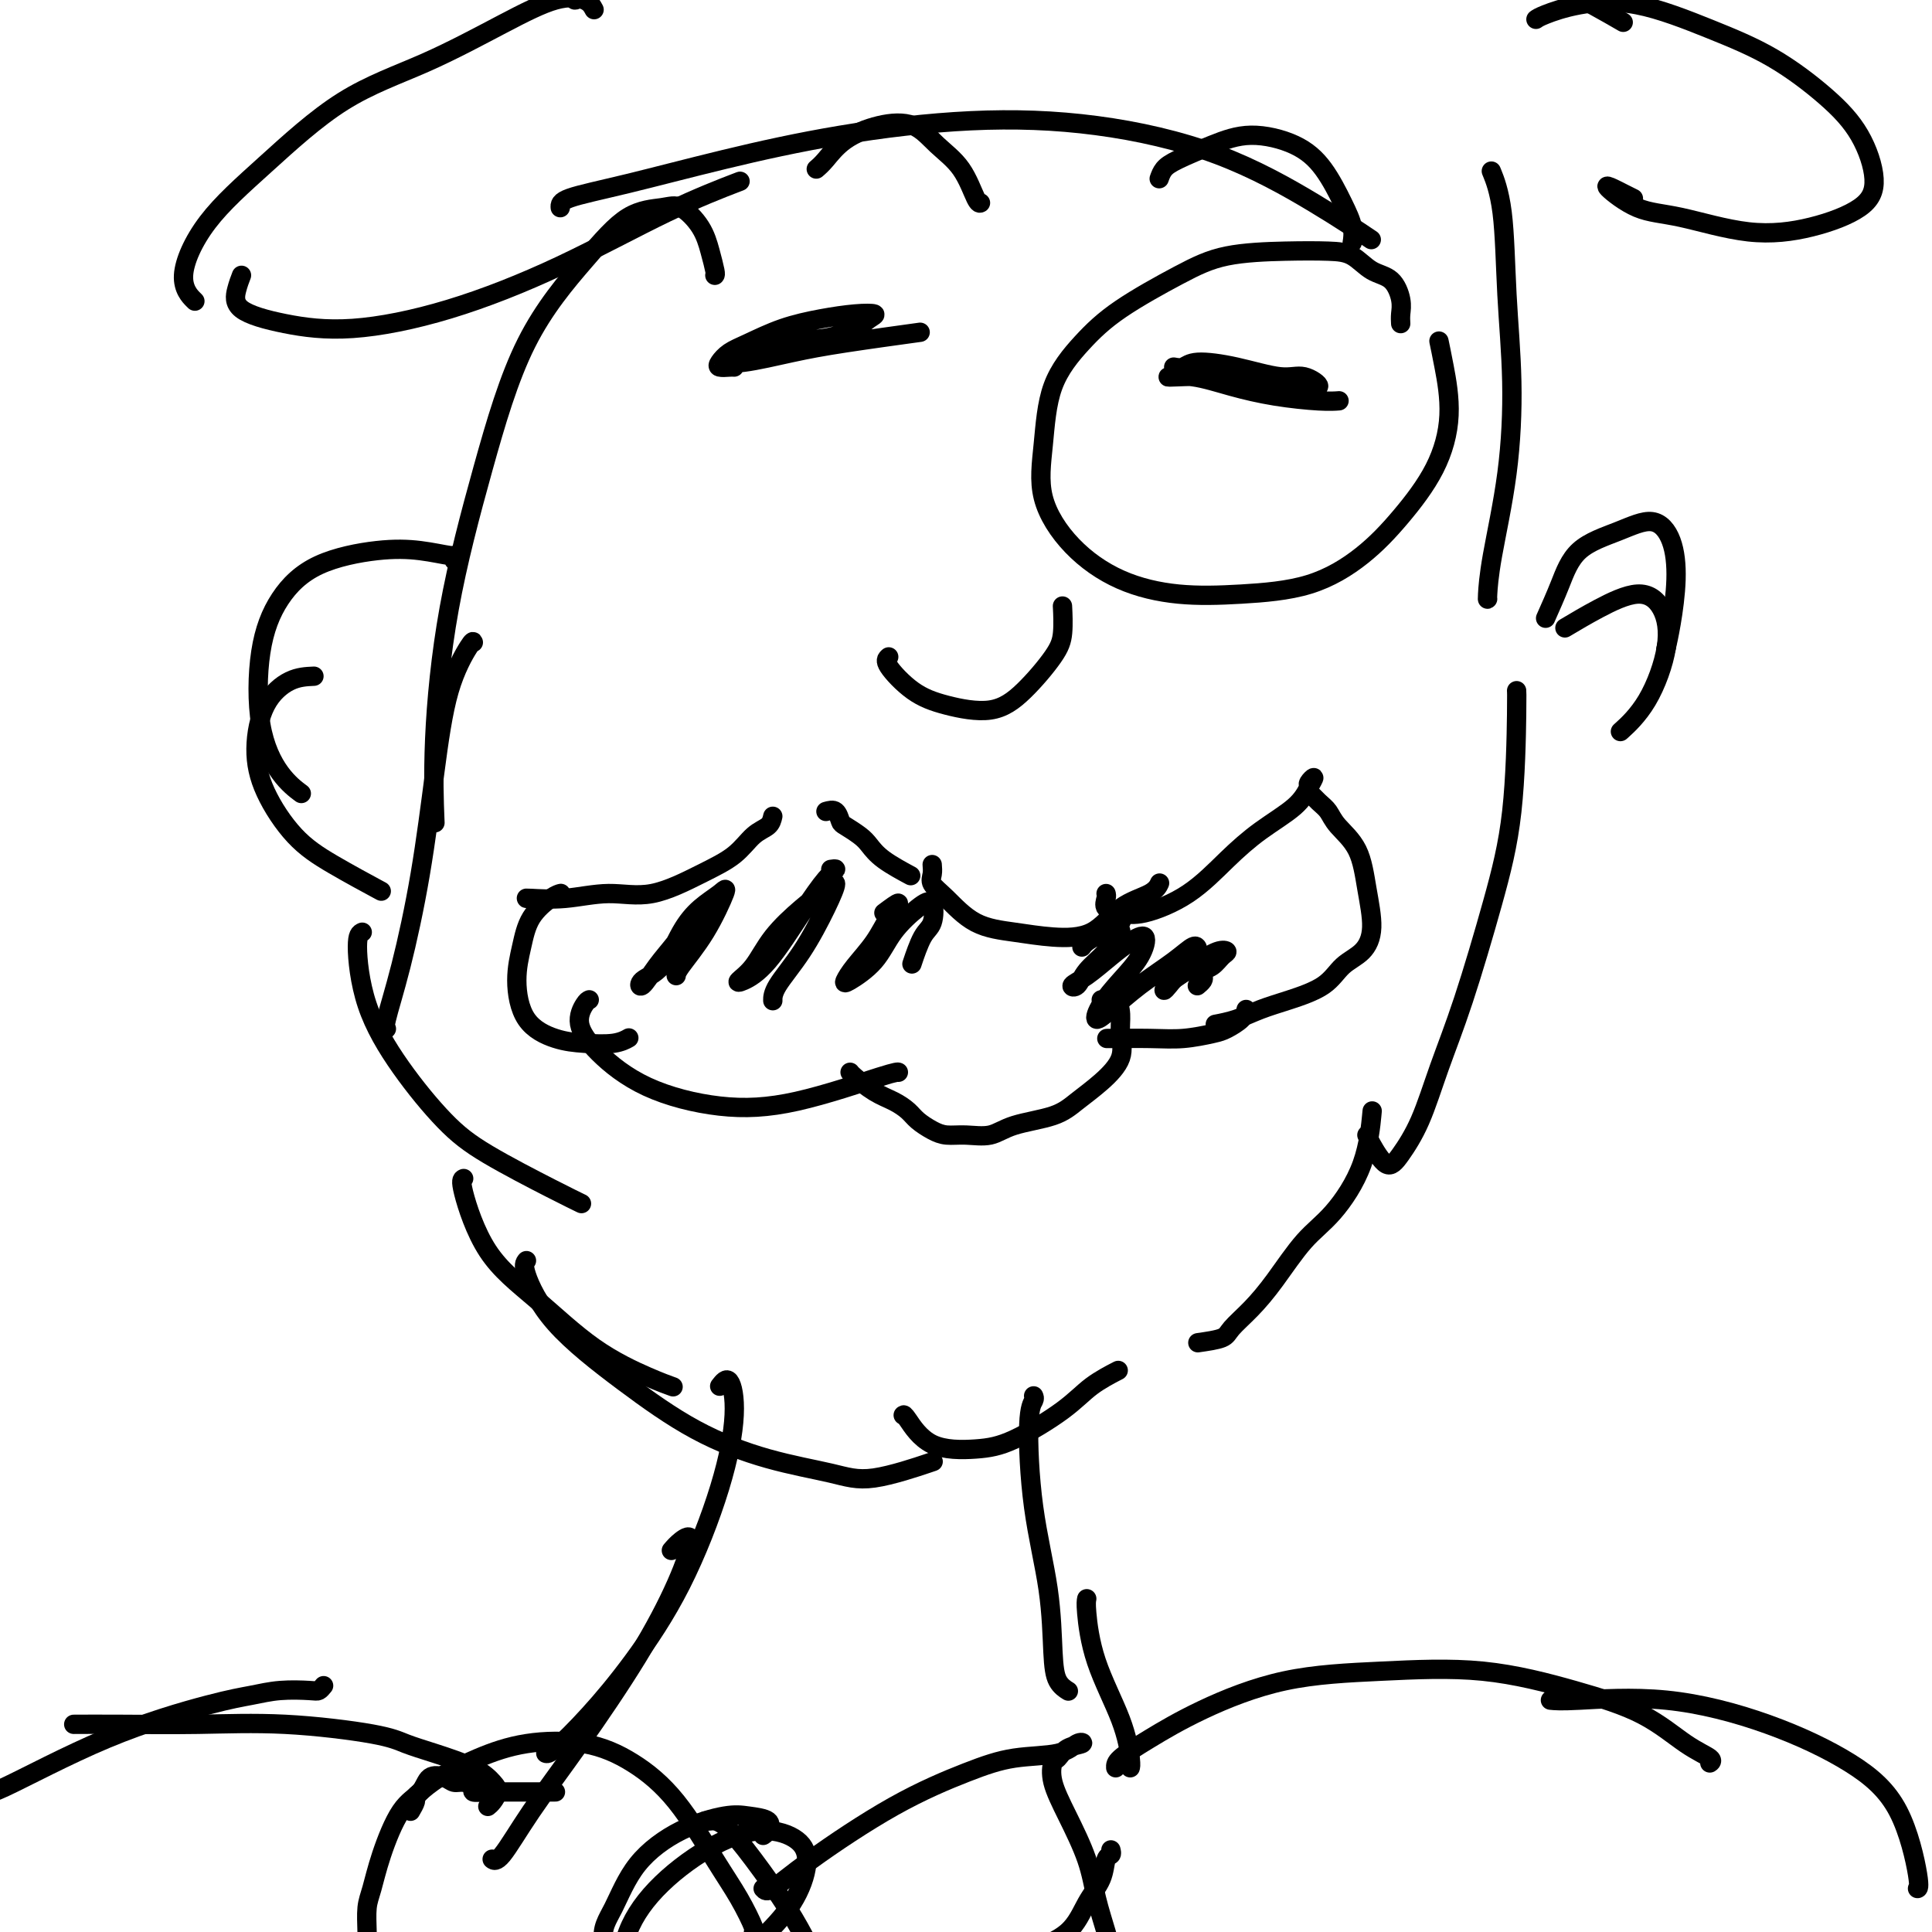 <svg viewBox='0 0 400 400' version='1.1' xmlns='http://www.w3.org/2000/svg' xmlns:xlink='http://www.w3.org/1999/xlink'><g fill='none' stroke='#000000' stroke-width='4' stroke-linecap='round' stroke-linejoin='round'><path d='M148,57c0.079,-0.089 0.159,-0.178 0,-1c-0.159,-0.822 -0.556,-2.376 -1,-4c-0.444,-1.624 -0.934,-3.317 -2,-5c-1.066,-1.683 -2.708,-3.357 -4,-4c-1.292,-0.643 -2.233,-0.256 -4,0c-1.767,0.256 -4.360,0.381 -7,2c-2.640,1.619 -5.328,4.732 -9,9c-3.672,4.268 -8.329,9.692 -12,17c-3.671,7.308 -6.357,16.500 -9,26c-2.643,9.500 -5.245,19.309 -7,29c-1.755,9.691 -2.665,19.263 -3,27c-0.335,7.737 -0.096,13.639 0,16c0.096,2.361 0.048,1.180 0,0'/><path d='M98,133c-0.043,-0.216 -0.087,-0.432 -1,1c-0.913,1.432 -2.697,4.513 -4,9c-1.303,4.487 -2.125,10.379 -3,17c-0.875,6.621 -1.804,13.970 -3,21c-1.196,7.030 -2.661,13.740 -4,19c-1.339,5.260 -2.553,9.070 -3,11c-0.447,1.930 -0.128,1.980 0,2c0.128,0.020 0.064,0.010 0,0'/><path d='M75,193c-0.497,0.226 -0.994,0.451 -1,3c-0.006,2.549 0.479,7.421 2,12c1.521,4.579 4.079,8.867 7,13c2.921,4.133 6.205,8.113 9,11c2.795,2.887 5.100,4.681 9,7c3.900,2.319 9.396,5.163 13,7c3.604,1.837 5.315,2.668 6,3c0.685,0.332 0.342,0.166 0,0'/><path d='M96,244c-0.339,0.143 -0.679,0.286 0,3c0.679,2.714 2.375,7.999 5,12c2.625,4.001 6.179,6.719 10,10c3.821,3.281 7.911,7.127 12,10c4.089,2.873 8.178,4.774 11,6c2.822,1.226 4.378,1.779 5,2c0.622,0.221 0.311,0.111 0,0'/><path d='M109,261c-0.351,0.430 -0.701,0.860 0,3c0.701,2.140 2.454,5.991 6,10c3.546,4.009 8.885,8.177 14,12c5.115,3.823 10.006,7.300 15,10c4.994,2.700 10.089,4.621 15,6c4.911,1.379 9.636,2.215 13,3c3.364,0.785 5.367,1.519 9,1c3.633,-0.519 8.895,-2.291 11,-3c2.105,-0.709 1.052,-0.354 0,0'/><path d='M187,293c0.084,-0.108 0.167,-0.215 1,1c0.833,1.215 2.415,3.753 5,5c2.585,1.247 6.171,1.202 9,1c2.829,-0.202 4.899,-0.563 8,-2c3.101,-1.438 7.233,-3.952 10,-6c2.767,-2.048 4.168,-3.628 6,-5c1.832,-1.372 4.095,-2.535 5,-3c0.905,-0.465 0.453,-0.233 0,0'/><path d='M248,278c1.978,-0.284 3.956,-0.568 5,-1c1.044,-0.432 1.155,-1.013 2,-2c0.845,-0.987 2.425,-2.379 4,-4c1.575,-1.621 3.144,-3.469 5,-6c1.856,-2.531 4.000,-5.744 6,-8c2.000,-2.256 3.856,-3.553 6,-6c2.144,-2.447 4.577,-6.043 6,-10c1.423,-3.957 1.835,-8.273 2,-10c0.165,-1.727 0.082,-0.863 0,0'/><path d='M283,235c0.148,0.370 0.296,0.740 1,2c0.704,1.260 1.964,3.409 3,4c1.036,0.591 1.848,-0.375 3,-2c1.152,-1.625 2.645,-3.909 4,-7c1.355,-3.091 2.573,-6.989 4,-11c1.427,-4.011 3.062,-8.136 5,-14c1.938,-5.864 4.180,-13.466 6,-20c1.820,-6.534 3.220,-11.999 4,-19c0.780,-7.001 0.941,-15.539 1,-20c0.059,-4.461 0.017,-4.846 0,-5c-0.017,-0.154 -0.008,-0.077 0,0'/><path d='M308,124c-0.032,0.091 -0.064,0.183 0,-1c0.064,-1.183 0.226,-3.640 1,-8c0.774,-4.360 2.162,-10.623 3,-17c0.838,-6.377 1.128,-12.869 1,-19c-0.128,-6.131 -0.673,-11.901 -1,-18c-0.327,-6.099 -0.434,-12.527 -1,-17c-0.566,-4.473 -1.590,-6.992 -2,-8c-0.410,-1.008 -0.205,-0.504 0,0'/><path d='M160,169c-0.165,0.717 -0.330,1.433 -1,2c-0.670,0.567 -1.845,0.984 -3,2c-1.155,1.016 -2.291,2.630 -4,4c-1.709,1.370 -3.993,2.497 -7,4c-3.007,1.503 -6.739,3.384 -10,4c-3.261,0.616 -6.051,-0.031 -9,0c-2.949,0.031 -6.059,0.740 -9,1c-2.941,0.260 -5.715,0.070 -7,0c-1.285,-0.070 -1.081,-0.020 -1,0c0.081,0.020 0.041,0.010 0,0'/><path d='M116,185c-0.032,0.008 -0.064,0.016 0,0c0.064,-0.016 0.223,-0.055 0,0c-0.223,0.055 -0.827,0.205 -2,1c-1.173,0.795 -2.913,2.234 -4,4c-1.087,1.766 -1.521,3.860 -2,6c-0.479,2.140 -1.002,4.326 -1,7c0.002,2.674 0.530,5.837 2,8c1.470,2.163 3.883,3.325 6,4c2.117,0.675 3.939,0.861 6,1c2.061,0.139 4.363,0.230 6,0c1.637,-0.230 2.611,-0.780 3,-1c0.389,-0.220 0.195,-0.110 0,0'/><path d='M122,207c-0.243,0.103 -0.487,0.207 -1,1c-0.513,0.793 -1.296,2.276 -1,4c0.296,1.724 1.669,3.688 4,6c2.331,2.312 5.619,4.973 10,7c4.381,2.027 9.853,3.419 15,4c5.147,0.581 9.967,0.352 16,-1c6.033,-1.352 13.278,-3.825 17,-5c3.722,-1.175 3.921,-1.050 4,-1c0.079,0.050 0.040,0.025 0,0'/><path d='M171,168c0.741,-0.209 1.483,-0.419 2,0c0.517,0.419 0.810,1.465 1,2c0.190,0.535 0.276,0.557 1,1c0.724,0.443 2.086,1.307 3,2c0.914,0.693 1.379,1.217 2,2c0.621,0.783 1.398,1.826 3,3c1.602,1.174 4.029,2.478 5,3c0.971,0.522 0.485,0.261 0,0'/><path d='M193,179c0.056,0.673 0.112,1.346 0,2c-0.112,0.654 -0.392,1.289 0,2c0.392,0.711 1.458,1.498 3,3c1.542,1.502 3.561,3.721 6,5c2.439,1.279 5.297,1.619 8,2c2.703,0.381 5.250,0.802 8,1c2.750,0.198 5.704,0.172 8,-1c2.296,-1.172 3.935,-3.489 6,-5c2.065,-1.511 4.556,-2.214 6,-3c1.444,-0.786 1.841,-1.653 2,-2c0.159,-0.347 0.079,-0.173 0,0'/><path d='M229,185c0.066,0.221 0.132,0.442 0,1c-0.132,0.558 -0.463,1.452 0,2c0.463,0.548 1.720,0.749 3,1c1.280,0.251 2.584,0.553 5,0c2.416,-0.553 5.946,-1.961 9,-4c3.054,-2.039 5.632,-4.709 8,-7c2.368,-2.291 4.526,-4.205 7,-6c2.474,-1.795 5.265,-3.473 7,-5c1.735,-1.527 2.413,-2.902 3,-4c0.587,-1.098 1.084,-1.918 1,-2c-0.084,-0.082 -0.749,0.572 -1,1c-0.251,0.428 -0.089,0.628 0,1c0.089,0.372 0.105,0.917 0,1c-0.105,0.083 -0.330,-0.294 0,0c0.330,0.294 1.215,1.261 2,2c0.785,0.739 1.469,1.249 2,2c0.531,0.751 0.909,1.741 2,3c1.091,1.259 2.896,2.786 4,5c1.104,2.214 1.505,5.113 2,8c0.495,2.887 1.082,5.760 1,8c-0.082,2.240 -0.832,3.846 -2,5c-1.168,1.154 -2.755,1.857 -4,3c-1.245,1.143 -2.149,2.727 -4,4c-1.851,1.273 -4.651,2.236 -7,3c-2.349,0.764 -4.248,1.328 -6,2c-1.752,0.672 -3.356,1.450 -5,2c-1.644,0.550 -3.327,0.871 -4,1c-0.673,0.129 -0.337,0.064 0,0'/><path d='M258,209c-0.136,0.641 -0.272,1.282 -1,2c-0.728,0.718 -2.049,1.513 -3,2c-0.951,0.487 -1.531,0.666 -3,1c-1.469,0.334 -3.827,0.821 -6,1c-2.173,0.179 -4.162,0.048 -7,0c-2.838,-0.048 -6.525,-0.014 -8,0c-1.475,0.014 -0.737,0.007 0,0'/><path d='M228,207c0.228,0.067 0.456,0.134 1,0c0.544,-0.134 1.403,-0.469 2,0c0.597,0.469 0.933,1.742 1,3c0.067,1.258 -0.134,2.501 0,4c0.134,1.499 0.602,3.255 0,5c-0.602,1.745 -2.274,3.480 -4,5c-1.726,1.520 -3.508,2.824 -5,4c-1.492,1.176 -2.696,2.225 -5,3c-2.304,0.775 -5.708,1.277 -8,2c-2.292,0.723 -3.471,1.666 -5,2c-1.529,0.334 -3.406,0.059 -5,0c-1.594,-0.059 -2.905,0.097 -4,0c-1.095,-0.097 -1.975,-0.447 -3,-1c-1.025,-0.553 -2.194,-1.307 -3,-2c-0.806,-0.693 -1.249,-1.324 -2,-2c-0.751,-0.676 -1.809,-1.397 -3,-2c-1.191,-0.603 -2.515,-1.090 -4,-2c-1.485,-0.910 -3.131,-2.245 -4,-3c-0.869,-0.755 -0.963,-0.930 -1,-1c-0.037,-0.070 -0.019,-0.035 0,0'/><path d='M184,136c-0.415,0.357 -0.830,0.714 0,2c0.830,1.286 2.905,3.503 5,5c2.095,1.497 4.211,2.276 7,3c2.789,0.724 6.250,1.395 9,1c2.750,-0.395 4.789,-1.854 7,-4c2.211,-2.146 4.593,-4.977 6,-7c1.407,-2.023 1.840,-3.237 2,-5c0.160,-1.763 0.046,-4.075 0,-5c-0.046,-0.925 -0.023,-0.462 0,0'/><path d='M152,76c-0.207,-0.017 -0.414,-0.034 -1,0c-0.586,0.034 -1.553,0.119 -2,0c-0.447,-0.119 -0.376,-0.441 0,-1c0.376,-0.559 1.058,-1.355 2,-2c0.942,-0.645 2.145,-1.140 4,-2c1.855,-0.860 4.362,-2.085 7,-3c2.638,-0.915 5.408,-1.522 8,-2c2.592,-0.478 5.007,-0.829 7,-1c1.993,-0.171 3.565,-0.164 4,0c0.435,0.164 -0.267,0.485 -1,1c-0.733,0.515 -1.495,1.223 -3,2c-1.505,0.777 -3.751,1.621 -6,2c-2.249,0.379 -4.499,0.292 -7,1c-2.501,0.708 -5.253,2.212 -8,3c-2.747,0.788 -5.490,0.859 -6,1c-0.510,0.141 1.214,0.353 4,0c2.786,-0.353 6.633,-1.270 10,-2c3.367,-0.730 6.253,-1.274 11,-2c4.747,-0.726 11.356,-1.636 14,-2c2.644,-0.364 1.322,-0.182 0,0'/><path d='M243,76c0.684,0.126 1.368,0.252 2,0c0.632,-0.252 1.213,-0.883 3,-1c1.787,-0.117 4.779,0.280 8,1c3.221,0.720 6.672,1.763 9,2c2.328,0.237 3.535,-0.332 5,0c1.465,0.332 3.188,1.563 3,2c-0.188,0.437 -2.287,0.078 -4,0c-1.713,-0.078 -3.041,0.123 -5,0c-1.959,-0.123 -4.551,-0.570 -7,-1c-2.449,-0.430 -4.756,-0.841 -7,-1c-2.244,-0.159 -4.425,-0.064 -6,0c-1.575,0.064 -2.543,0.098 -2,0c0.543,-0.098 2.598,-0.327 5,0c2.402,0.327 5.152,1.212 8,2c2.848,0.788 5.794,1.479 9,2c3.206,0.521 6.671,0.871 9,1c2.329,0.129 3.523,0.037 4,0c0.477,-0.037 0.239,-0.018 0,0'/><path d='M290,67c-0.035,-0.617 -0.070,-1.233 0,-2c0.070,-0.767 0.245,-1.684 0,-3c-0.245,-1.316 -0.909,-3.033 -2,-4c-1.091,-0.967 -2.610,-1.186 -4,-2c-1.390,-0.814 -2.651,-2.223 -4,-3c-1.349,-0.777 -2.785,-0.923 -5,-1c-2.215,-0.077 -5.209,-0.085 -9,0c-3.791,0.085 -8.378,0.264 -12,1c-3.622,0.736 -6.280,2.030 -10,4c-3.720,1.970 -8.503,4.616 -12,7c-3.497,2.384 -5.706,4.505 -8,7c-2.294,2.495 -4.671,5.364 -6,9c-1.329,3.636 -1.610,8.039 -2,12c-0.390,3.961 -0.887,7.479 0,11c0.887,3.521 3.160,7.046 6,10c2.840,2.954 6.249,5.339 10,7c3.751,1.661 7.845,2.598 12,3c4.155,0.402 8.373,0.268 13,0c4.627,-0.268 9.665,-0.671 14,-2c4.335,-1.329 7.968,-3.582 11,-6c3.032,-2.418 5.464,-4.999 8,-8c2.536,-3.001 5.177,-6.423 7,-10c1.823,-3.577 2.829,-7.309 3,-11c0.171,-3.691 -0.492,-7.340 -1,-10c-0.508,-2.660 -0.859,-4.331 -1,-5c-0.141,-0.669 -0.070,-0.334 0,0'/><path d='M169,35c0.556,-0.477 1.112,-0.953 2,-2c0.888,-1.047 2.107,-2.663 4,-4c1.893,-1.337 4.461,-2.393 7,-3c2.539,-0.607 5.048,-0.765 7,0c1.952,0.765 3.346,2.454 5,4c1.654,1.546 3.567,2.951 5,5c1.433,2.049 2.386,4.744 3,6c0.614,1.256 0.890,1.073 1,1c0.110,-0.073 0.055,-0.037 0,0'/><path d='M240,37c0.247,-0.691 0.494,-1.382 1,-2c0.506,-0.618 1.272,-1.161 3,-2c1.728,-0.839 4.420,-1.972 7,-3c2.580,-1.028 5.049,-1.952 8,-2c2.951,-0.048 6.384,0.779 9,2c2.616,1.221 4.414,2.835 6,5c1.586,2.165 2.961,4.879 4,7c1.039,2.121 1.741,3.648 2,5c0.259,1.352 0.074,2.529 0,3c-0.074,0.471 -0.037,0.235 0,0'/><path d='M123,2c-0.399,-0.747 -0.798,-1.495 -2,-2c-1.202,-0.505 -3.208,-0.769 -6,0c-2.792,0.769 -6.370,2.570 -11,5c-4.630,2.430 -10.312,5.489 -16,8c-5.688,2.511 -11.384,4.474 -17,8c-5.616,3.526 -11.154,8.616 -16,13c-4.846,4.384 -9.000,8.062 -12,12c-3.000,3.938 -4.846,8.137 -5,11c-0.154,2.863 1.385,4.389 2,5c0.615,0.611 0.308,0.305 0,0'/><path d='M50,57c-0.344,0.893 -0.687,1.786 -1,3c-0.313,1.214 -0.595,2.750 1,4c1.595,1.250 5.066,2.216 9,3c3.934,0.784 8.331,1.386 14,1c5.669,-0.386 12.610,-1.761 20,-4c7.390,-2.239 15.228,-5.342 23,-9c7.772,-3.658 15.477,-7.869 22,-11c6.523,-3.131 11.864,-5.180 14,-6c2.136,-0.820 1.068,-0.410 0,0'/><path d='M116,43c-0.055,-0.623 -0.110,-1.246 2,-2c2.110,-0.754 6.386,-1.638 12,-3c5.614,-1.362 12.568,-3.202 20,-5c7.432,-1.798 15.344,-3.555 24,-5c8.656,-1.445 18.058,-2.579 27,-3c8.942,-0.421 17.424,-0.129 26,1c8.576,1.129 17.247,3.097 25,6c7.753,2.903 14.587,6.743 20,10c5.413,3.257 9.404,5.931 11,7c1.596,1.069 0.798,0.535 0,0'/><path d='M119,0c0.154,0.022 0.307,0.045 1,-1c0.693,-1.045 1.924,-3.156 6,-5c4.076,-1.844 10.997,-3.420 19,-5c8.003,-1.580 17.090,-3.166 27,-5c9.910,-1.834 20.644,-3.918 31,-5c10.356,-1.082 20.335,-1.161 31,-1c10.665,0.161 22.015,0.562 33,2c10.985,1.438 21.604,3.911 31,7c9.396,3.089 17.568,6.793 24,10c6.432,3.207 11.123,5.916 13,7c1.877,1.084 0.938,0.542 0,0'/><path d='M318,4c0.318,-0.227 0.635,-0.455 2,-1c1.365,-0.545 3.777,-1.408 7,-2c3.223,-0.592 7.257,-0.914 12,0c4.743,0.914 10.193,3.065 15,5c4.807,1.935 8.969,3.654 13,6c4.031,2.346 7.932,5.318 11,8c3.068,2.682 5.304,5.075 7,8c1.696,2.925 2.851,6.381 3,9c0.149,2.619 -0.709,4.401 -3,6c-2.291,1.599 -6.017,3.016 -10,4c-3.983,0.984 -8.224,1.535 -13,1c-4.776,-0.535 -10.087,-2.155 -14,-3c-3.913,-0.845 -6.428,-0.916 -9,-2c-2.572,-1.084 -5.200,-3.180 -6,-4c-0.800,-0.820 0.229,-0.364 1,0c0.771,0.364 1.285,0.637 2,1c0.715,0.363 1.633,0.818 2,1c0.367,0.182 0.184,0.091 0,0'/><path d='M94,116c-0.018,-0.449 -0.035,-0.899 0,-1c0.035,-0.101 0.124,0.145 -1,0c-1.124,-0.145 -3.460,-0.683 -6,-1c-2.540,-0.317 -5.282,-0.413 -9,0c-3.718,0.413 -8.411,1.334 -12,3c-3.589,1.666 -6.075,4.075 -8,7c-1.925,2.925 -3.289,6.364 -4,11c-0.711,4.636 -0.768,10.470 0,15c0.768,4.530 2.361,7.758 4,10c1.639,2.242 3.326,3.498 4,4c0.674,0.502 0.337,0.251 0,0'/><path d='M65,140c-1.614,0.073 -3.228,0.146 -5,1c-1.772,0.854 -3.701,2.488 -5,5c-1.299,2.512 -1.968,5.903 -2,9c-0.032,3.097 0.574,5.899 2,9c1.426,3.101 3.671,6.501 6,9c2.329,2.499 4.742,4.096 8,6c3.258,1.904 7.359,4.115 9,5c1.641,0.885 0.820,0.442 0,0'/><path d='M320,128c1.009,-2.266 2.018,-4.531 3,-7c0.982,-2.469 1.938,-5.140 4,-7c2.062,-1.860 5.229,-2.908 8,-4c2.771,-1.092 5.145,-2.229 7,-2c1.855,0.229 3.190,1.824 4,4c0.810,2.176 1.093,4.934 1,8c-0.093,3.066 -0.564,6.441 -1,9c-0.436,2.559 -0.839,4.303 -1,5c-0.161,0.697 -0.081,0.349 0,0'/><path d='M324,130c2.190,-1.304 4.381,-2.609 7,-4c2.619,-1.391 5.668,-2.869 8,-3c2.332,-0.131 3.948,1.087 5,3c1.052,1.913 1.540,4.523 1,8c-0.540,3.477 -2.107,7.821 -4,11c-1.893,3.179 -4.112,5.194 -5,6c-0.888,0.806 -0.444,0.403 0,0'/><path d='M145,190c0.018,0.120 0.037,0.240 0,0c-0.037,-0.240 -0.128,-0.841 -1,0c-0.872,0.841 -2.523,3.124 -4,5c-1.477,1.876 -2.780,3.346 -4,5c-1.220,1.654 -2.358,3.492 -3,4c-0.642,0.508 -0.789,-0.315 0,-1c0.789,-0.685 2.516,-1.234 4,-3c1.484,-1.766 2.727,-4.751 4,-7c1.273,-2.249 2.576,-3.763 4,-5c1.424,-1.237 2.970,-2.198 4,-3c1.030,-0.802 1.544,-1.444 1,0c-0.544,1.444 -2.146,4.975 -4,8c-1.854,3.025 -3.961,5.545 -5,7c-1.039,1.455 -1.011,1.844 -1,2c0.011,0.156 0.006,0.078 0,0'/><path d='M172,180c0.544,-0.087 1.089,-0.174 1,0c-0.089,0.174 -0.811,0.609 -2,2c-1.189,1.391 -2.846,3.739 -5,7c-2.154,3.261 -4.805,7.434 -7,10c-2.195,2.566 -3.933,3.523 -5,4c-1.067,0.477 -1.464,0.472 -1,0c0.464,-0.472 1.789,-1.412 3,-3c1.211,-1.588 2.307,-3.826 4,-6c1.693,-2.174 3.985,-4.286 6,-6c2.015,-1.714 3.755,-3.032 5,-4c1.245,-0.968 1.994,-1.587 2,-1c0.006,0.587 -0.730,2.378 -2,5c-1.270,2.622 -3.072,6.074 -5,9c-1.928,2.926 -3.981,5.326 -5,7c-1.019,1.674 -1.006,2.621 -1,3c0.006,0.379 0.003,0.189 0,0'/><path d='M183,189c1.432,-1.068 2.863,-2.136 3,-2c0.137,0.136 -1.022,1.475 -2,3c-0.978,1.525 -1.777,3.236 -3,5c-1.223,1.764 -2.871,3.583 -4,5c-1.129,1.417 -1.740,2.433 -2,3c-0.260,0.567 -0.168,0.684 1,0c1.168,-0.684 3.411,-2.170 5,-4c1.589,-1.830 2.525,-4.004 4,-6c1.475,-1.996 3.488,-3.812 5,-5c1.512,-1.188 2.524,-1.746 3,-1c0.476,0.746 0.416,2.798 0,4c-0.416,1.202 -1.189,1.554 -2,3c-0.811,1.446 -1.660,3.984 -2,5c-0.340,1.016 -0.170,0.508 0,0'/><path d='M232,189c-0.061,0.367 -0.121,0.733 0,1c0.121,0.267 0.425,0.434 0,1c-0.425,0.566 -1.579,1.531 -3,2c-1.421,0.469 -3.111,0.442 -4,1c-0.889,0.558 -0.979,1.702 -1,2c-0.021,0.298 0.025,-0.248 1,-1c0.975,-0.752 2.878,-1.710 4,-2c1.122,-0.290 1.461,0.087 2,0c0.539,-0.087 1.277,-0.639 1,0c-0.277,0.639 -1.570,2.468 -3,4c-1.430,1.532 -2.998,2.766 -4,4c-1.002,1.234 -1.437,2.469 -2,3c-0.563,0.531 -1.253,0.360 -1,0c0.253,-0.360 1.451,-0.908 3,-2c1.549,-1.092 3.451,-2.726 5,-4c1.549,-1.274 2.745,-2.186 4,-3c1.255,-0.814 2.569,-1.530 3,-1c0.431,0.530 -0.021,2.306 -1,4c-0.979,1.694 -2.484,3.304 -4,5c-1.516,1.696 -3.042,3.476 -4,5c-0.958,1.524 -1.346,2.793 -1,3c0.346,0.207 1.428,-0.647 3,-2c1.572,-1.353 3.635,-3.204 6,-5c2.365,-1.796 5.030,-3.537 7,-5c1.970,-1.463 3.243,-2.649 4,-3c0.757,-0.351 0.997,0.132 1,1c0.003,0.868 -0.231,2.122 -1,3c-0.769,0.878 -2.072,1.380 -3,2c-0.928,0.620 -1.481,1.359 -2,2c-0.519,0.641 -1.006,1.183 -1,1c0.006,-0.183 0.503,-1.092 1,-2'/><path d='M242,203c0.091,0.583 2.817,-1.459 5,-3c2.183,-1.541 3.821,-2.582 5,-3c1.179,-0.418 1.899,-0.214 2,0c0.101,0.214 -0.417,0.438 -1,1c-0.583,0.562 -1.232,1.461 -2,2c-0.768,0.539 -1.656,0.719 -2,1c-0.344,0.281 -0.144,0.663 0,1c0.144,0.337 0.231,0.629 0,1c-0.231,0.371 -0.780,0.820 -1,1c-0.220,0.180 -0.110,0.090 0,0'/><path d='M149,287c0.689,-0.893 1.377,-1.787 2,-1c0.623,0.787 1.180,3.253 1,7c-0.180,3.747 -1.099,8.773 -3,15c-1.901,6.227 -4.786,13.654 -8,20c-3.214,6.346 -6.756,11.609 -10,16c-3.244,4.391 -6.189,7.909 -9,11c-2.811,3.091 -5.488,5.755 -7,7c-1.512,1.245 -1.861,1.070 -2,1c-0.139,-0.070 -0.070,-0.035 0,0'/><path d='M139,321c0.572,-0.662 1.143,-1.324 2,-2c0.857,-0.676 1.998,-1.368 2,0c0.002,1.368 -1.137,4.794 -3,9c-1.863,4.206 -4.450,9.190 -8,15c-3.550,5.810 -8.062,12.446 -12,18c-3.938,5.554 -7.303,10.025 -10,14c-2.697,3.975 -4.726,7.455 -6,9c-1.274,1.545 -1.793,1.156 -2,1c-0.207,-0.156 -0.104,-0.078 0,0'/><path d='M214,289c0.121,0.259 0.242,0.518 0,1c-0.242,0.482 -0.848,1.186 -1,5c-0.152,3.814 0.149,10.739 1,17c0.851,6.261 2.253,11.860 3,17c0.747,5.140 0.839,9.821 1,13c0.161,3.179 0.389,4.856 1,6c0.611,1.144 1.603,1.755 2,2c0.397,0.245 0.198,0.122 0,0'/><path d='M225,331c-0.091,0.439 -0.182,0.878 0,3c0.182,2.122 0.637,5.928 2,10c1.363,4.072 3.633,8.411 5,12c1.367,3.589 1.829,6.428 2,8c0.171,1.572 0.049,1.878 0,2c-0.049,0.122 -0.024,0.061 0,0'/><path d='M101,374c0.297,-0.238 0.594,-0.476 1,-1c0.406,-0.524 0.920,-1.334 1,-2c0.080,-0.666 -0.274,-1.189 -1,-2c-0.726,-0.811 -1.824,-1.909 -4,-3c-2.176,-1.091 -5.431,-2.173 -8,-3c-2.569,-0.827 -4.451,-1.399 -6,-2c-1.549,-0.601 -2.763,-1.233 -7,-2c-4.237,-0.767 -11.497,-1.670 -18,-2c-6.503,-0.330 -12.248,-0.089 -18,0c-5.752,0.089 -11.510,0.024 -16,0c-4.490,-0.024 -7.711,-0.007 -9,0c-1.289,0.007 -0.644,0.003 0,0'/><path d='M67,349c-0.340,0.416 -0.680,0.833 -1,1c-0.320,0.167 -0.621,0.086 -2,0c-1.379,-0.086 -3.837,-0.176 -6,0c-2.163,0.176 -4.029,0.618 -6,1c-1.971,0.382 -4.045,0.705 -9,2c-4.955,1.295 -12.792,3.564 -21,7c-8.208,3.436 -16.787,8.041 -21,10c-4.213,1.959 -4.061,1.274 -4,1c0.061,-0.274 0.030,-0.137 0,0'/><path d='M231,366c-0.027,-0.529 -0.055,-1.059 1,-2c1.055,-0.941 3.192,-2.294 6,-4c2.808,-1.706 6.285,-3.766 11,-6c4.715,-2.234 10.666,-4.641 17,-6c6.334,-1.359 13.049,-1.668 20,-2c6.951,-0.332 14.137,-0.685 21,0c6.863,0.685 13.405,2.408 19,4c5.595,1.592 10.245,3.054 14,5c3.755,1.946 6.615,4.377 9,6c2.385,1.623 4.296,2.437 5,3c0.704,0.563 0.201,0.875 0,1c-0.201,0.125 -0.101,0.062 0,0'/><path d='M321,352c1.016,0.101 2.032,0.203 6,0c3.968,-0.203 10.889,-0.709 18,0c7.111,0.709 14.413,2.635 21,5c6.587,2.365 12.458,5.170 17,8c4.542,2.830 7.753,5.686 10,10c2.247,4.314 3.528,10.084 4,13c0.472,2.916 0.135,2.976 0,3c-0.135,0.024 -0.067,0.012 0,0'/><path d='M115,371c-0.482,-0.000 -0.964,-0.000 -2,0c-1.036,0.000 -2.625,0.001 -4,0c-1.375,-0.001 -2.535,-0.003 -4,0c-1.465,0.003 -3.236,0.011 -4,0c-0.764,-0.011 -0.523,-0.041 -1,0c-0.477,0.041 -1.674,0.151 -2,0c-0.326,-0.151 0.218,-0.565 0,-1c-0.218,-0.435 -1.197,-0.892 -2,-1c-0.803,-0.108 -1.428,0.133 -2,0c-0.572,-0.133 -1.091,-0.639 -2,-1c-0.909,-0.361 -2.208,-0.578 -3,0c-0.792,0.578 -1.078,1.952 -2,3c-0.922,1.048 -2.482,1.770 -4,4c-1.518,2.230 -2.995,5.967 -4,9c-1.005,3.033 -1.537,5.363 -2,7c-0.463,1.637 -0.856,2.582 -1,4c-0.144,1.418 -0.039,3.308 0,5c0.039,1.692 0.010,3.186 0,4c-0.010,0.814 -0.003,0.947 0,1c0.003,0.053 0.001,0.027 0,0'/><path d='M85,375c0.434,-0.745 0.867,-1.490 1,-2c0.133,-0.510 -0.035,-0.784 0,-1c0.035,-0.216 0.274,-0.372 1,-1c0.726,-0.628 1.941,-1.728 4,-3c2.059,-1.272 4.964,-2.717 8,-4c3.036,-1.283 6.205,-2.404 10,-3c3.795,-0.596 8.216,-0.669 12,0c3.784,0.669 6.930,2.078 10,4c3.070,1.922 6.062,4.357 9,8c2.938,3.643 5.820,8.493 8,12c2.180,3.507 3.656,5.672 5,8c1.344,2.328 2.554,4.819 3,6c0.446,1.181 0.127,1.052 0,1c-0.127,-0.052 -0.064,-0.026 0,0'/><path d='M146,377c0.216,0.032 0.432,0.064 1,0c0.568,-0.064 1.487,-0.224 3,1c1.513,1.224 3.621,3.831 6,7c2.379,3.169 5.029,6.901 7,10c1.971,3.099 3.261,5.565 4,7c0.739,1.435 0.925,1.839 1,2c0.075,0.161 0.037,0.081 0,0'/><path d='M158,391c0.350,0.396 0.701,0.793 2,0c1.299,-0.793 3.548,-2.774 8,-6c4.452,-3.226 11.108,-7.695 17,-11c5.892,-3.305 11.021,-5.446 15,-7c3.979,-1.554 6.808,-2.520 10,-3c3.192,-0.480 6.747,-0.475 9,-1c2.253,-0.525 3.203,-1.579 4,-2c0.797,-0.421 1.441,-0.208 1,0c-0.441,0.208 -1.967,0.411 -3,1c-1.033,0.589 -1.573,1.565 -2,2c-0.427,0.435 -0.739,0.329 -1,1c-0.261,0.671 -0.469,2.119 0,4c0.469,1.881 1.617,4.196 3,7c1.383,2.804 3.001,6.096 4,9c0.999,2.904 1.378,5.419 2,8c0.622,2.581 1.486,5.228 2,7c0.514,1.772 0.677,2.669 1,3c0.323,0.331 0.807,0.094 1,0c0.193,-0.094 0.097,-0.047 0,0'/><path d='M230,383c0.102,0.401 0.205,0.802 0,1c-0.205,0.198 -0.716,0.192 -1,1c-0.284,0.808 -0.340,2.429 -1,4c-0.660,1.571 -1.923,3.091 -3,5c-1.077,1.909 -1.966,4.208 -4,6c-2.034,1.792 -5.212,3.079 -8,4c-2.788,0.921 -5.187,1.476 -8,2c-2.813,0.524 -6.041,1.016 -10,1c-3.959,-0.016 -8.649,-0.540 -12,-1c-3.351,-0.460 -5.364,-0.855 -9,-1c-3.636,-0.145 -8.896,-0.042 -11,0c-2.104,0.042 -1.052,0.021 0,0'/><path d='M158,380c0.327,-0.223 0.654,-0.446 1,-1c0.346,-0.554 0.712,-1.440 0,-2c-0.712,-0.560 -2.500,-0.794 -4,-1c-1.500,-0.206 -2.710,-0.385 -5,0c-2.290,0.385 -5.658,1.333 -9,3c-3.342,1.667 -6.657,4.052 -9,7c-2.343,2.948 -3.715,6.458 -5,9c-1.285,2.542 -2.482,4.115 -2,7c0.482,2.885 2.642,7.083 5,9c2.358,1.917 4.913,1.553 8,1c3.087,-0.553 6.705,-1.296 10,-3c3.295,-1.704 6.265,-4.371 9,-7c2.735,-2.629 5.234,-5.221 7,-8c1.766,-2.779 2.800,-5.745 3,-8c0.200,-2.255 -0.433,-3.798 -2,-5c-1.567,-1.202 -4.069,-2.062 -7,-2c-2.931,0.062 -6.292,1.047 -10,3c-3.708,1.953 -7.764,4.873 -11,8c-3.236,3.127 -5.652,6.459 -7,10c-1.348,3.541 -1.629,7.289 -1,10c0.629,2.711 2.169,4.384 3,5c0.831,0.616 0.952,0.176 1,0c0.048,-0.176 0.024,-0.088 0,0'/></g>
</svg>